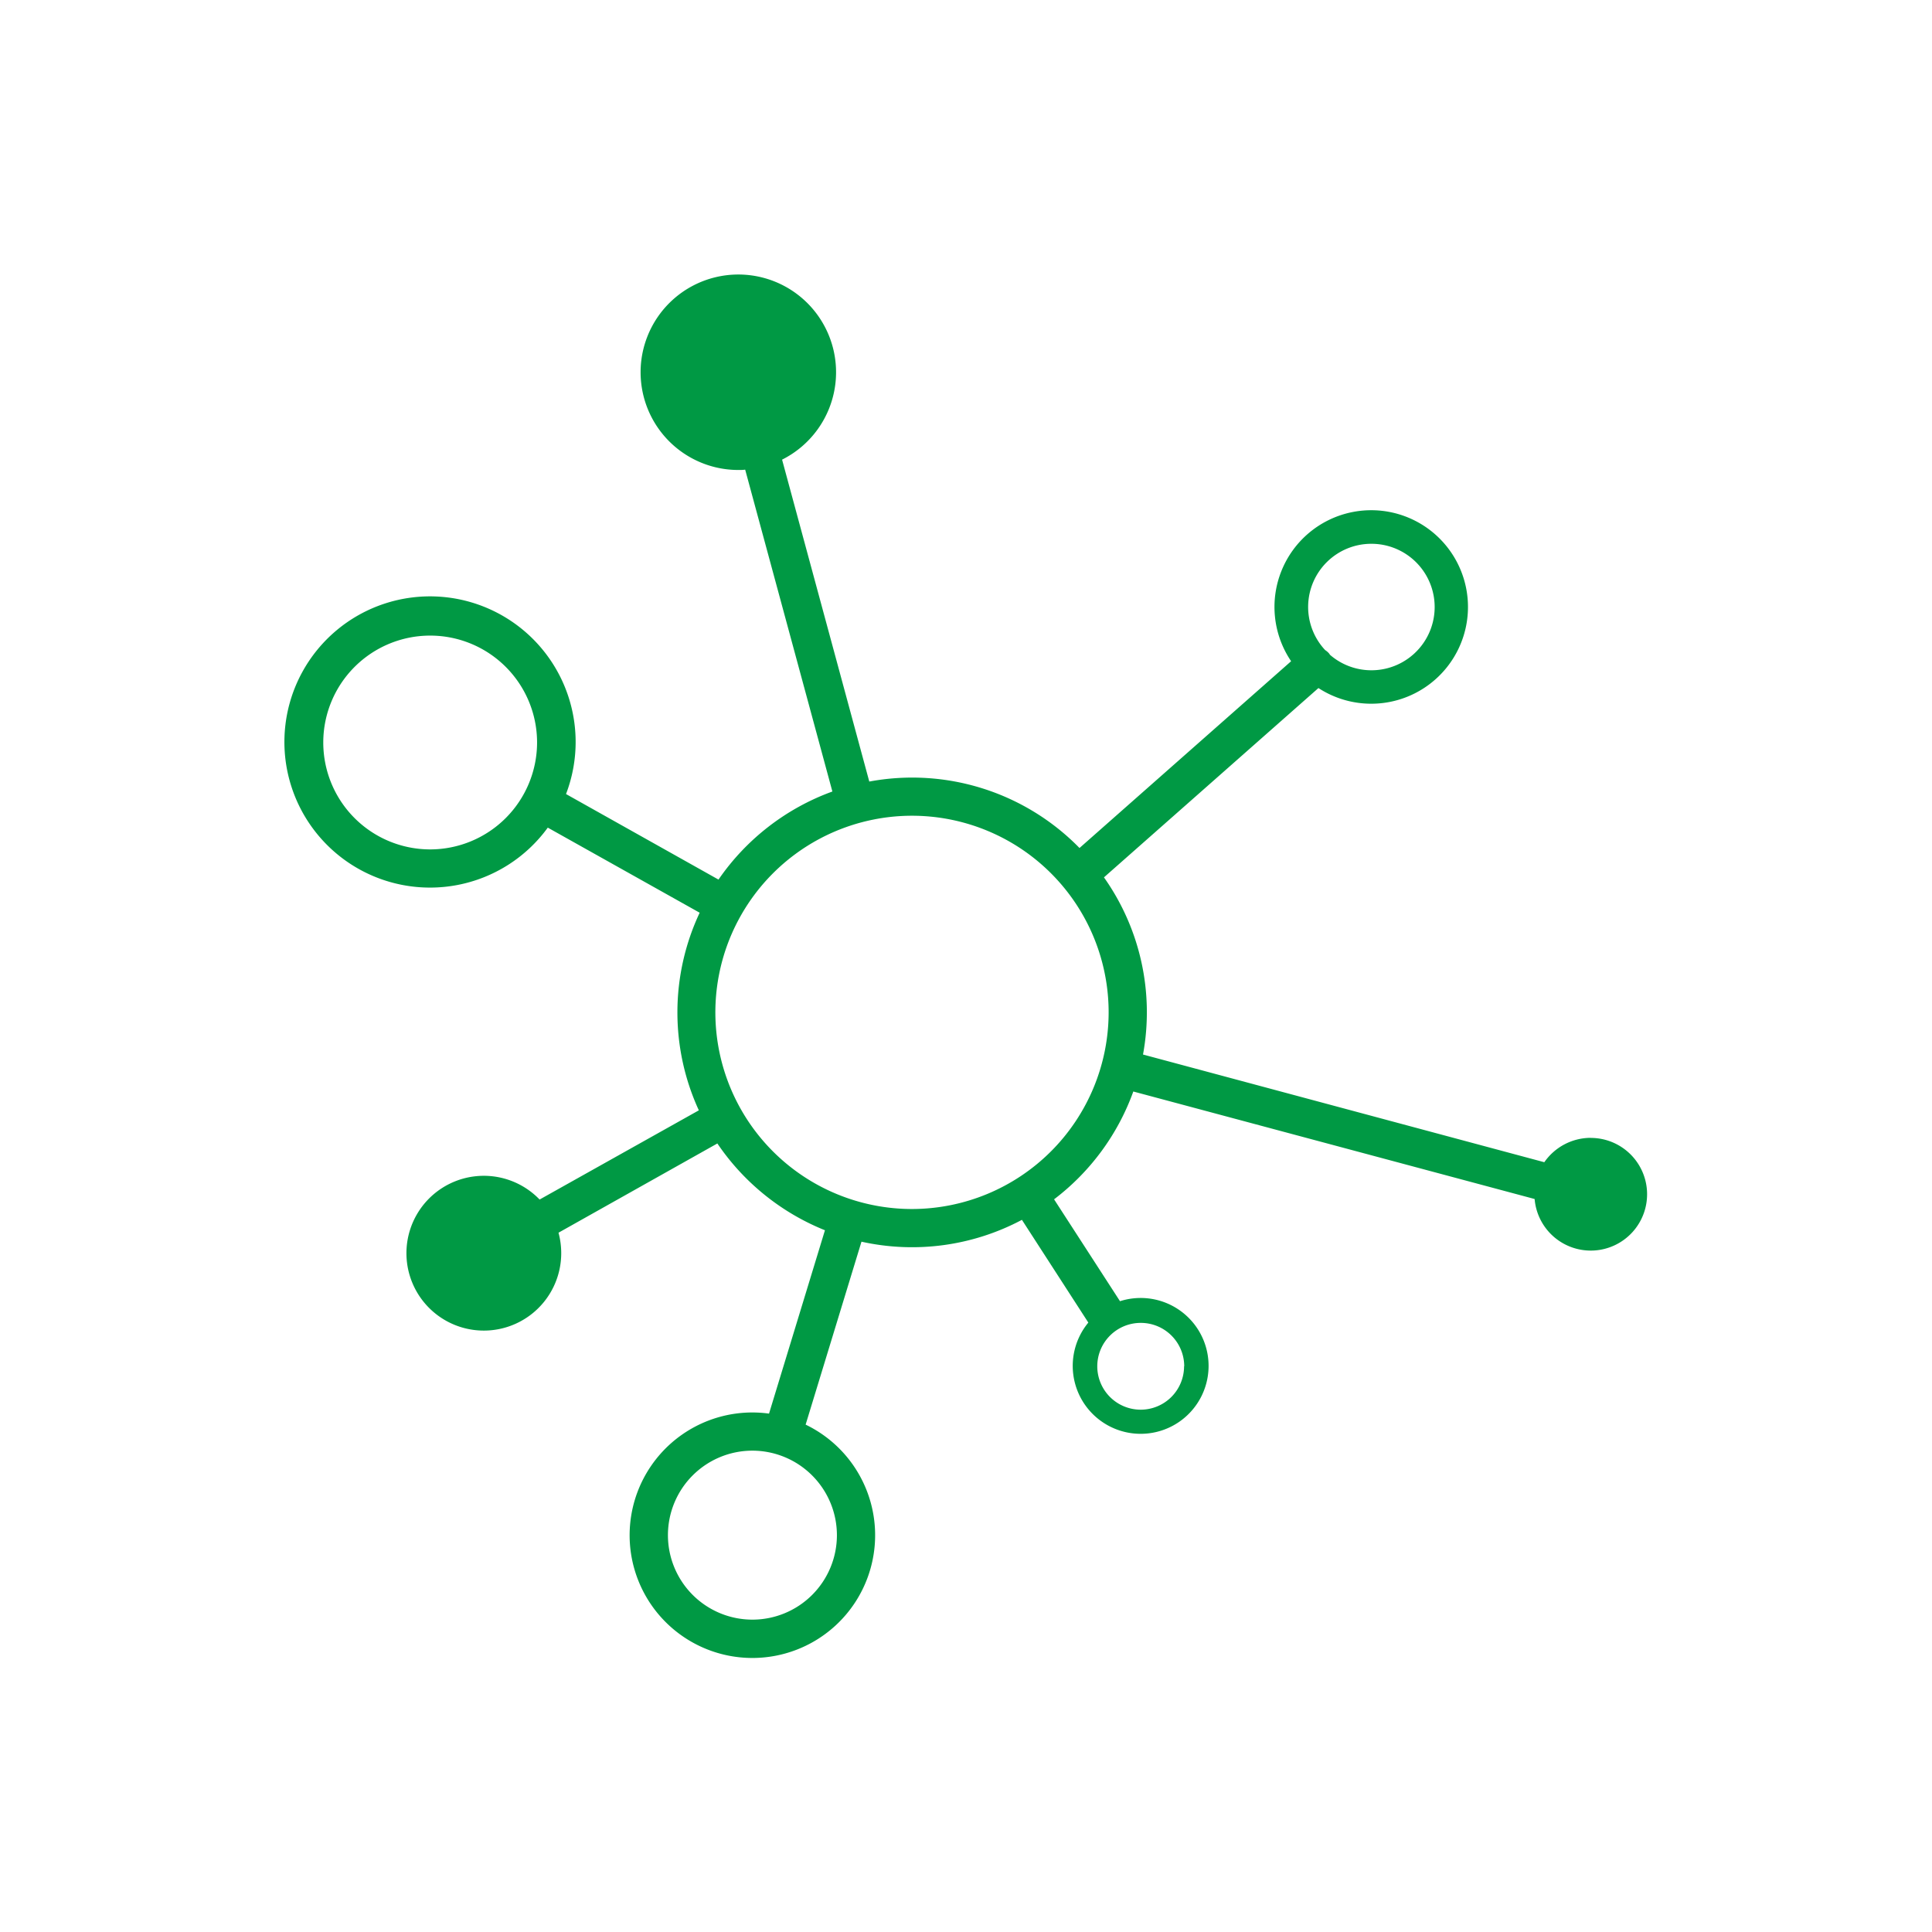 <svg id="レイヤー_1" data-name="レイヤー 1" xmlns="http://www.w3.org/2000/svg" viewBox="0 0 512 512"><defs><style>.cls-1{fill:#094;}</style></defs><path class="cls-1" d="M421.51,301.54A15,15,0,0,0,409.26,308L302.91,279.46a61.91,61.91,0,0,0-10.35-46.95l56.84-50.17a25.64,25.64,0,1,0-7.24-7.11l-56.08,49.5a62,62,0,0,0-55.71-17.61l-23.11-85.31a25.9,25.9,0,1,0-11.53,2.74c.59,0,1.17,0,1.75-.09l23.11,85.3a62.55,62.55,0,0,0-30.18,23.34L150,210.43a38.59,38.59,0,1,0-4.83,8.9l40.25,22.55a62.11,62.11,0,0,0-.22,52.37L143,317.89A20.51,20.51,0,1,0,148.73,332a20.76,20.76,0,0,0-.72-5.32l42.1-23.65a62.64,62.64,0,0,0,28.51,23L203.8,374.62a33.52,33.52,0,0,0-4.4-.3,32.53,32.53,0,1,0,14.1,3.22l14.8-48.48a62,62,0,0,0,42.52-5.79l17.6,27.23a18,18,0,1,0,8.39-5.67l-17.47-27a62.46,62.46,0,0,0,21-28.57l106.35,28.49a14.93,14.93,0,1,0,14.87-16.19ZM363.4,144.11a16.76,16.76,0,1,1-10.93,29.43c-.1-.14-.18-.28-.29-.41a4.85,4.85,0,0,0-1-.85,16.74,16.74,0,0,1,12.24-28.17ZM114,225.1a28.33,28.33,0,1,1,28.33-28.33A28.36,28.36,0,0,1,114,225.1ZM221.79,406.83a22.39,22.39,0,1,1-22.39-22.39A22.42,22.42,0,0,1,221.79,406.83Zm92-44.75a11.5,11.5,0,1,1-11.5-11.5A11.5,11.5,0,0,1,313.83,362.08ZM241.7,320.4a52.11,52.11,0,1,1,52.1-52.1A52.16,52.16,0,0,1,241.7,320.4Z"/></svg>